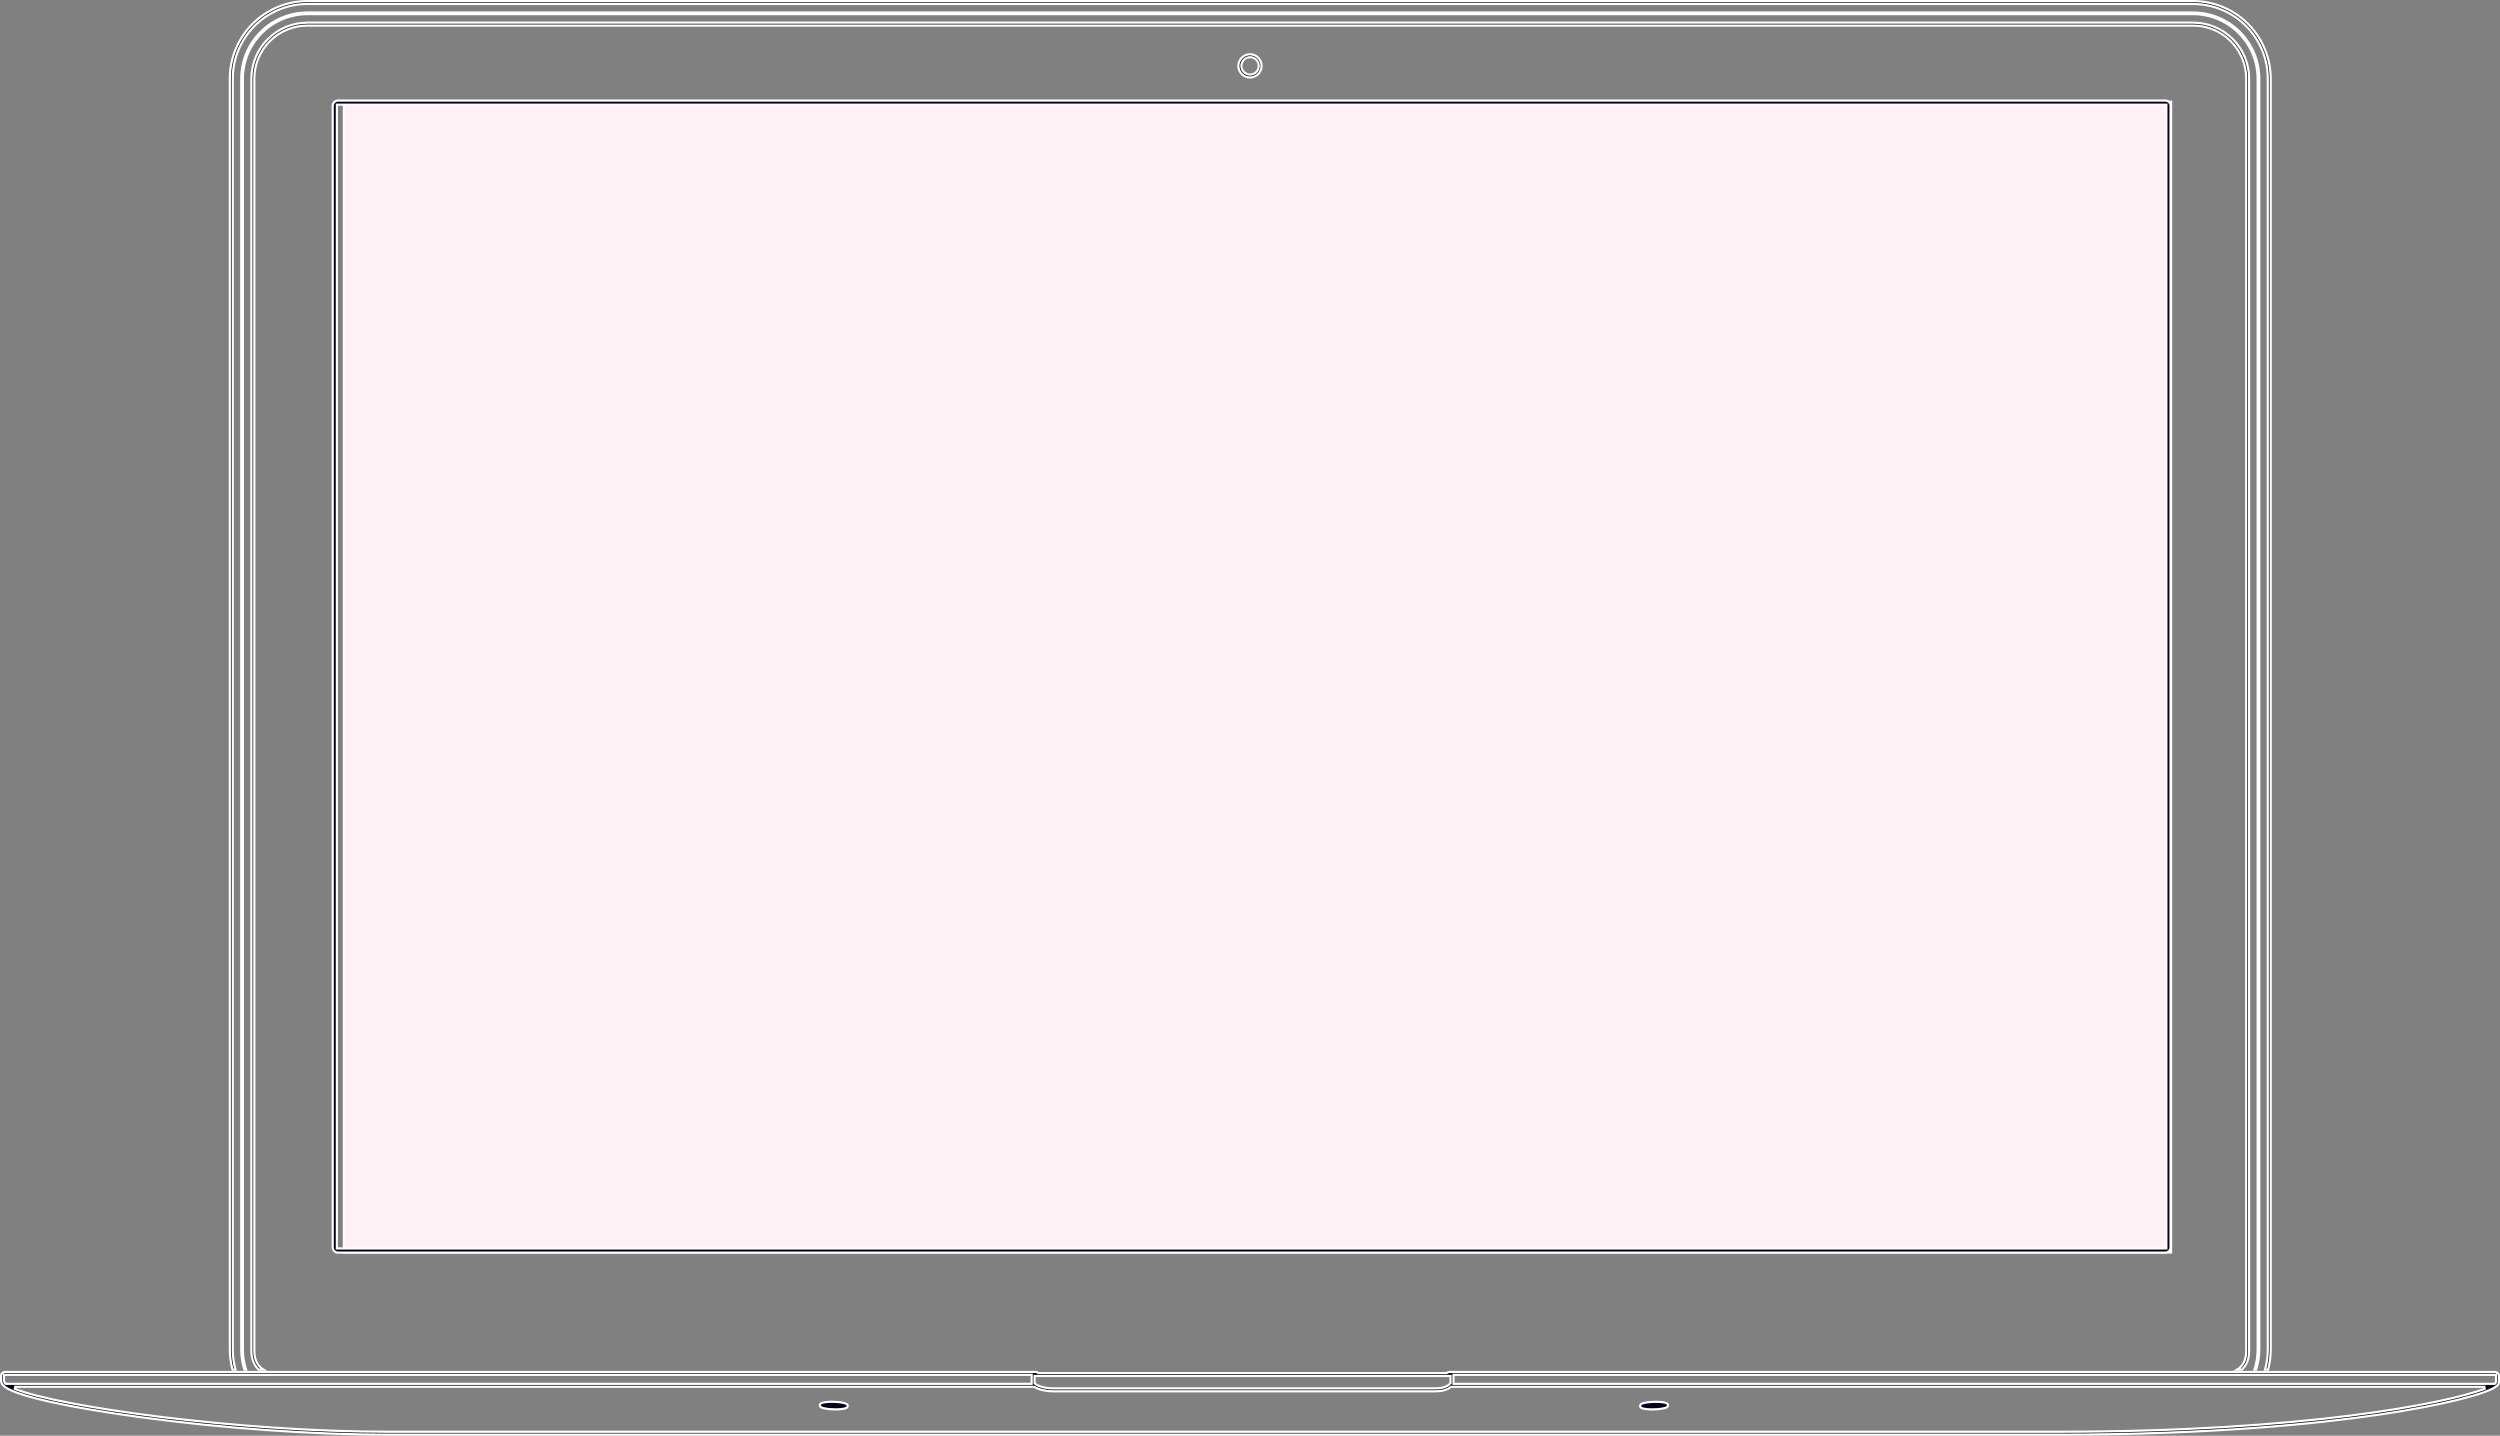 <?xml version="1.0" encoding="UTF-8"?> <svg xmlns="http://www.w3.org/2000/svg" width="1144" height="657" viewBox="0 0 1144 657" fill="none"><rect x="0" y="0" width="1144" height="657" fill="#808080" stroke="none"/> <rect x="157.348" y="46.539" width="836.153" height="526.577" fill="#FFF1F6" stroke="white"></rect> <path d="M575.743 26.396C576.738 27.391 577.297 28.74 577.297 30.147C577.297 31.553 576.738 32.903 575.743 33.897C574.748 34.892 573.398 35.451 571.99 35.451C570.583 35.451 569.233 34.892 568.238 33.897C567.243 32.903 566.684 31.553 566.684 30.147C566.684 28.74 567.243 27.391 568.238 26.396C569.233 25.401 570.583 24.843 571.99 24.843C573.398 24.843 574.748 25.401 575.743 26.396ZM569.22 27.331C568.473 28.077 568.053 29.09 568.053 30.147C568.053 31.203 568.473 32.216 569.22 32.963C569.967 33.71 570.98 34.129 572.037 34.129C573.093 34.129 574.107 33.71 574.854 32.963C575.601 32.216 576.021 31.203 576.021 30.147C576.021 29.09 575.601 28.077 574.854 27.331C574.107 26.584 573.093 26.164 572.037 26.164C570.98 26.164 569.967 26.584 569.22 27.331Z" fill="#090118" stroke="white"></path> <path d="M990.826 571.291H991.326V570.791V48.413V47.913H990.826H154.653H154.153V48.413V570.791V571.291H154.653H990.826ZM152.25 570.791V48.413C152.25 47.776 152.503 47.165 152.954 46.715C153.405 46.264 154.016 46.011 154.653 46.011H990.826C991.463 46.011 992.074 46.264 992.525 46.715C992.976 47.165 993.229 47.776 993.229 48.413V570.791C993.229 571.428 992.976 572.039 992.525 572.489C992.074 572.94 991.463 573.193 990.826 573.193H154.653C154.016 573.193 153.405 572.94 152.954 572.489C152.503 572.039 152.25 571.428 152.25 570.791Z" fill="#090118" stroke="white"></path> <path d="M387.397 642.491L387.41 642.499L387.422 642.507C387.604 642.615 387.745 642.78 387.825 642.976L388.288 642.787L387.825 642.976C387.904 643.172 387.918 643.388 387.864 643.592L387.864 643.592L387.862 643.598C387.834 643.711 387.808 643.797 387.741 643.892C387.675 643.986 387.543 644.12 387.257 644.263C386.665 644.559 385.482 644.857 383.114 644.927H382.244C381.051 644.927 379.655 644.854 378.415 644.68C377.795 644.593 377.222 644.482 376.738 644.346C376.246 644.207 375.877 644.051 375.64 643.889L375.627 643.88L375.613 643.871C375.433 643.763 375.292 643.6 375.212 643.405C375.133 643.21 375.119 642.995 375.173 642.792L375.173 642.792L375.175 642.785C375.203 642.671 375.229 642.584 375.296 642.49C375.362 642.396 375.493 642.262 375.779 642.119C376.371 641.824 377.554 641.527 379.923 641.458H380.792C381.986 641.458 383.382 641.531 384.622 641.704C385.242 641.79 385.814 641.901 386.299 642.036C386.791 642.174 387.161 642.329 387.397 642.491Z" fill="#090118" stroke="white"></path> <path d="M750.994 642.518L751.006 642.51L751.018 642.502C751.255 642.341 751.625 642.185 752.116 642.048C752.601 641.912 753.174 641.802 753.794 641.715C755.034 641.542 756.43 641.469 757.623 641.469H758.493C760.861 641.538 762.044 641.835 762.635 642.13C762.921 642.273 763.051 642.407 763.117 642.5C763.182 642.593 763.207 642.679 763.234 642.791L763.236 642.799L763.238 642.806C763.292 643.008 763.279 643.223 763.201 643.417C763.122 643.612 762.982 643.775 762.802 643.883L762.789 643.891L762.776 643.899C762.538 644.062 762.167 644.219 761.675 644.357C761.19 644.493 760.618 644.604 759.998 644.691C758.759 644.865 757.365 644.938 756.172 644.938H755.308C752.949 644.869 751.77 644.571 751.178 644.275C750.891 644.132 750.757 643.996 750.688 643.9C750.618 643.803 750.59 643.715 750.556 643.598C750.502 643.395 750.515 643.181 750.594 642.986C750.672 642.791 750.813 642.626 750.994 642.518Z" fill="#090118" stroke="white"></path> <path d="M1036.49 626.759C1037.32 623.767 1037.75 620.674 1037.74 617.566V35.986C1037.74 26.925 1034.14 18.235 1027.73 11.828C1021.32 5.421 1012.63 1.822 1003.56 1.822H140.682C131.617 1.822 122.923 5.421 116.513 11.828C110.103 18.235 106.502 26.925 106.502 35.986V617.566C106.503 620.675 106.927 623.767 107.76 626.759H106.402C105.592 623.762 105.181 620.671 105.18 617.566V35.986C105.192 26.579 108.936 17.56 115.591 10.907C122.247 4.255 131.27 0.512 140.682 0.5L1003.56 0.5C1012.98 0.511 1022 4.253 1028.66 10.906C1035.31 17.558 1039.06 26.578 1039.07 35.986V617.566C1039.07 620.671 1038.66 623.762 1037.85 626.759H1036.49Z" fill="#090118" stroke="white"></path> <path d="M111.144 35.985V35.986L111.144 617.566C111.142 620.691 111.64 623.794 112.617 626.759H111.838C110.886 623.789 110.401 620.687 110.402 617.566V35.986C110.413 27.963 113.606 20.272 119.282 14.599C124.957 8.926 132.652 5.734 140.678 5.724L1003.56 5.724C1011.59 5.733 1019.28 8.924 1024.96 14.598C1030.64 20.271 1033.83 27.963 1033.84 35.986V617.566C1033.84 620.687 1033.35 623.789 1032.4 626.759H1031.62C1032.6 623.794 1033.1 620.691 1033.1 617.566V35.986C1033.09 28.159 1029.97 20.656 1024.43 15.122C1018.9 9.588 1011.39 6.474 1003.56 6.465L140.678 6.465L140.678 6.465C132.848 6.474 125.341 9.588 119.805 15.122C114.268 20.656 111.154 28.159 111.144 35.985Z" fill="#090118" stroke="white"></path> <path d="M116.373 618.286C116.373 622.762 118.358 625.445 120.577 626.759H118.406C116.493 625.011 115.051 622.224 115.051 618.263V35.986C115.058 29.194 117.761 22.682 122.566 17.879C127.371 13.076 133.886 10.374 140.681 10.367H1003.56C1010.36 10.367 1016.88 13.066 1021.69 17.871C1026.49 22.675 1029.19 29.191 1029.19 35.986V618.239C1029.19 622.206 1027.8 624.991 1025.89 626.736H1023.75C1024.35 626.386 1024.91 625.942 1025.42 625.403C1026.9 623.822 1027.87 621.449 1027.87 618.263V35.986C1027.87 29.542 1025.31 23.362 1020.75 18.805C1016.19 14.248 1010.01 11.689 1003.56 11.689H140.681C134.234 11.689 128.052 14.248 123.493 18.805C118.935 23.362 116.373 29.542 116.373 35.986V618.286Z" fill="#090118" stroke="white"></path> <path d="M1143.5 632.239V632.243C1143.5 632.842 1143.29 633.421 1142.88 633.867L1142.88 633.875L1142.87 633.884L1142.85 633.904H1142.83L1142.68 634.079L1142.67 634.088C1142.67 634.093 1142.66 634.098 1142.66 634.102C1142.24 634.509 1141.54 634.968 1140.54 635.468C1139.55 635.97 1138.28 636.498 1136.77 637.045C1133.74 638.139 1129.75 639.298 1125 640.473C1115.49 642.823 1102.93 645.229 1088.88 647.3C1060.44 651.493 1011.72 656.5 941.205 656.5H177.541C143.329 656.5 102.135 653.6 64.522 648.524L64.522 648.524C47.986 646.296 33.386 643.814 22.373 641.334C4.756 637.359 2.276 634.774 1.538 634.004C1.532 633.999 1.527 633.994 1.522 633.988L1.515 633.981L1.509 633.975C0.883 633.371 0.521 632.545 0.5 631.676V629.627C0.5 629.144 0.692 628.681 1.034 628.339C1.376 627.998 1.839 627.806 2.323 627.806H473.911C474.324 627.807 474.724 627.949 475.045 628.207L475.182 628.316H475.358H661.836H662.012L662.149 628.207C662.471 627.949 662.87 627.807 663.283 627.806H1141.68C1142.16 627.806 1142.62 627.998 1142.97 628.339V628.339C1143.31 628.681 1143.5 629.144 1143.5 629.627V632.239ZM1142.17 632.303L1142.18 632.271V632.239V629.627V629.127H1141.68H665.605H665.105V629.627V632.733V633.233H665.605H1141.41H1141.59L1141.73 633.113C1141.98 632.907 1142.13 632.618 1142.17 632.303ZM663.782 630.138V629.638H663.282H473.912H473.412V630.138V632.733V632.94L473.559 633.086C474.221 633.748 475.442 634.296 476.862 634.681C478.305 635.073 480.033 635.316 481.78 635.316H656.924C660.431 635.316 662.397 634.362 663.641 633.081L663.782 632.935V632.733V630.138ZM2.323 629.127H1.826L1.823 629.625L1.811 631.679L1.811 631.701L1.813 631.723C1.857 632.255 2.103 632.749 2.5 633.105L2.643 633.233H2.834H471.59H472.09V632.733V629.627V629.127H471.59H2.323ZM6.962 634.577L6.775 635.541C11.853 637.595 20.781 639.845 32.356 642.064C43.942 644.286 58.213 646.483 73.998 648.426C105.565 652.311 143.202 655.178 177.541 655.178H941.205C1055.55 655.178 1119.56 642.032 1137 635.546L1136.83 634.577H664.159H663.987L663.851 634.684C662.177 635.993 659.917 636.661 656.924 636.661H481.78C480.399 636.661 478.806 636.501 477.299 636.167C475.786 635.831 474.393 635.327 473.387 634.661L473.262 634.577H473.111H6.962Z" fill="#090118" stroke="white"></path> </svg> 